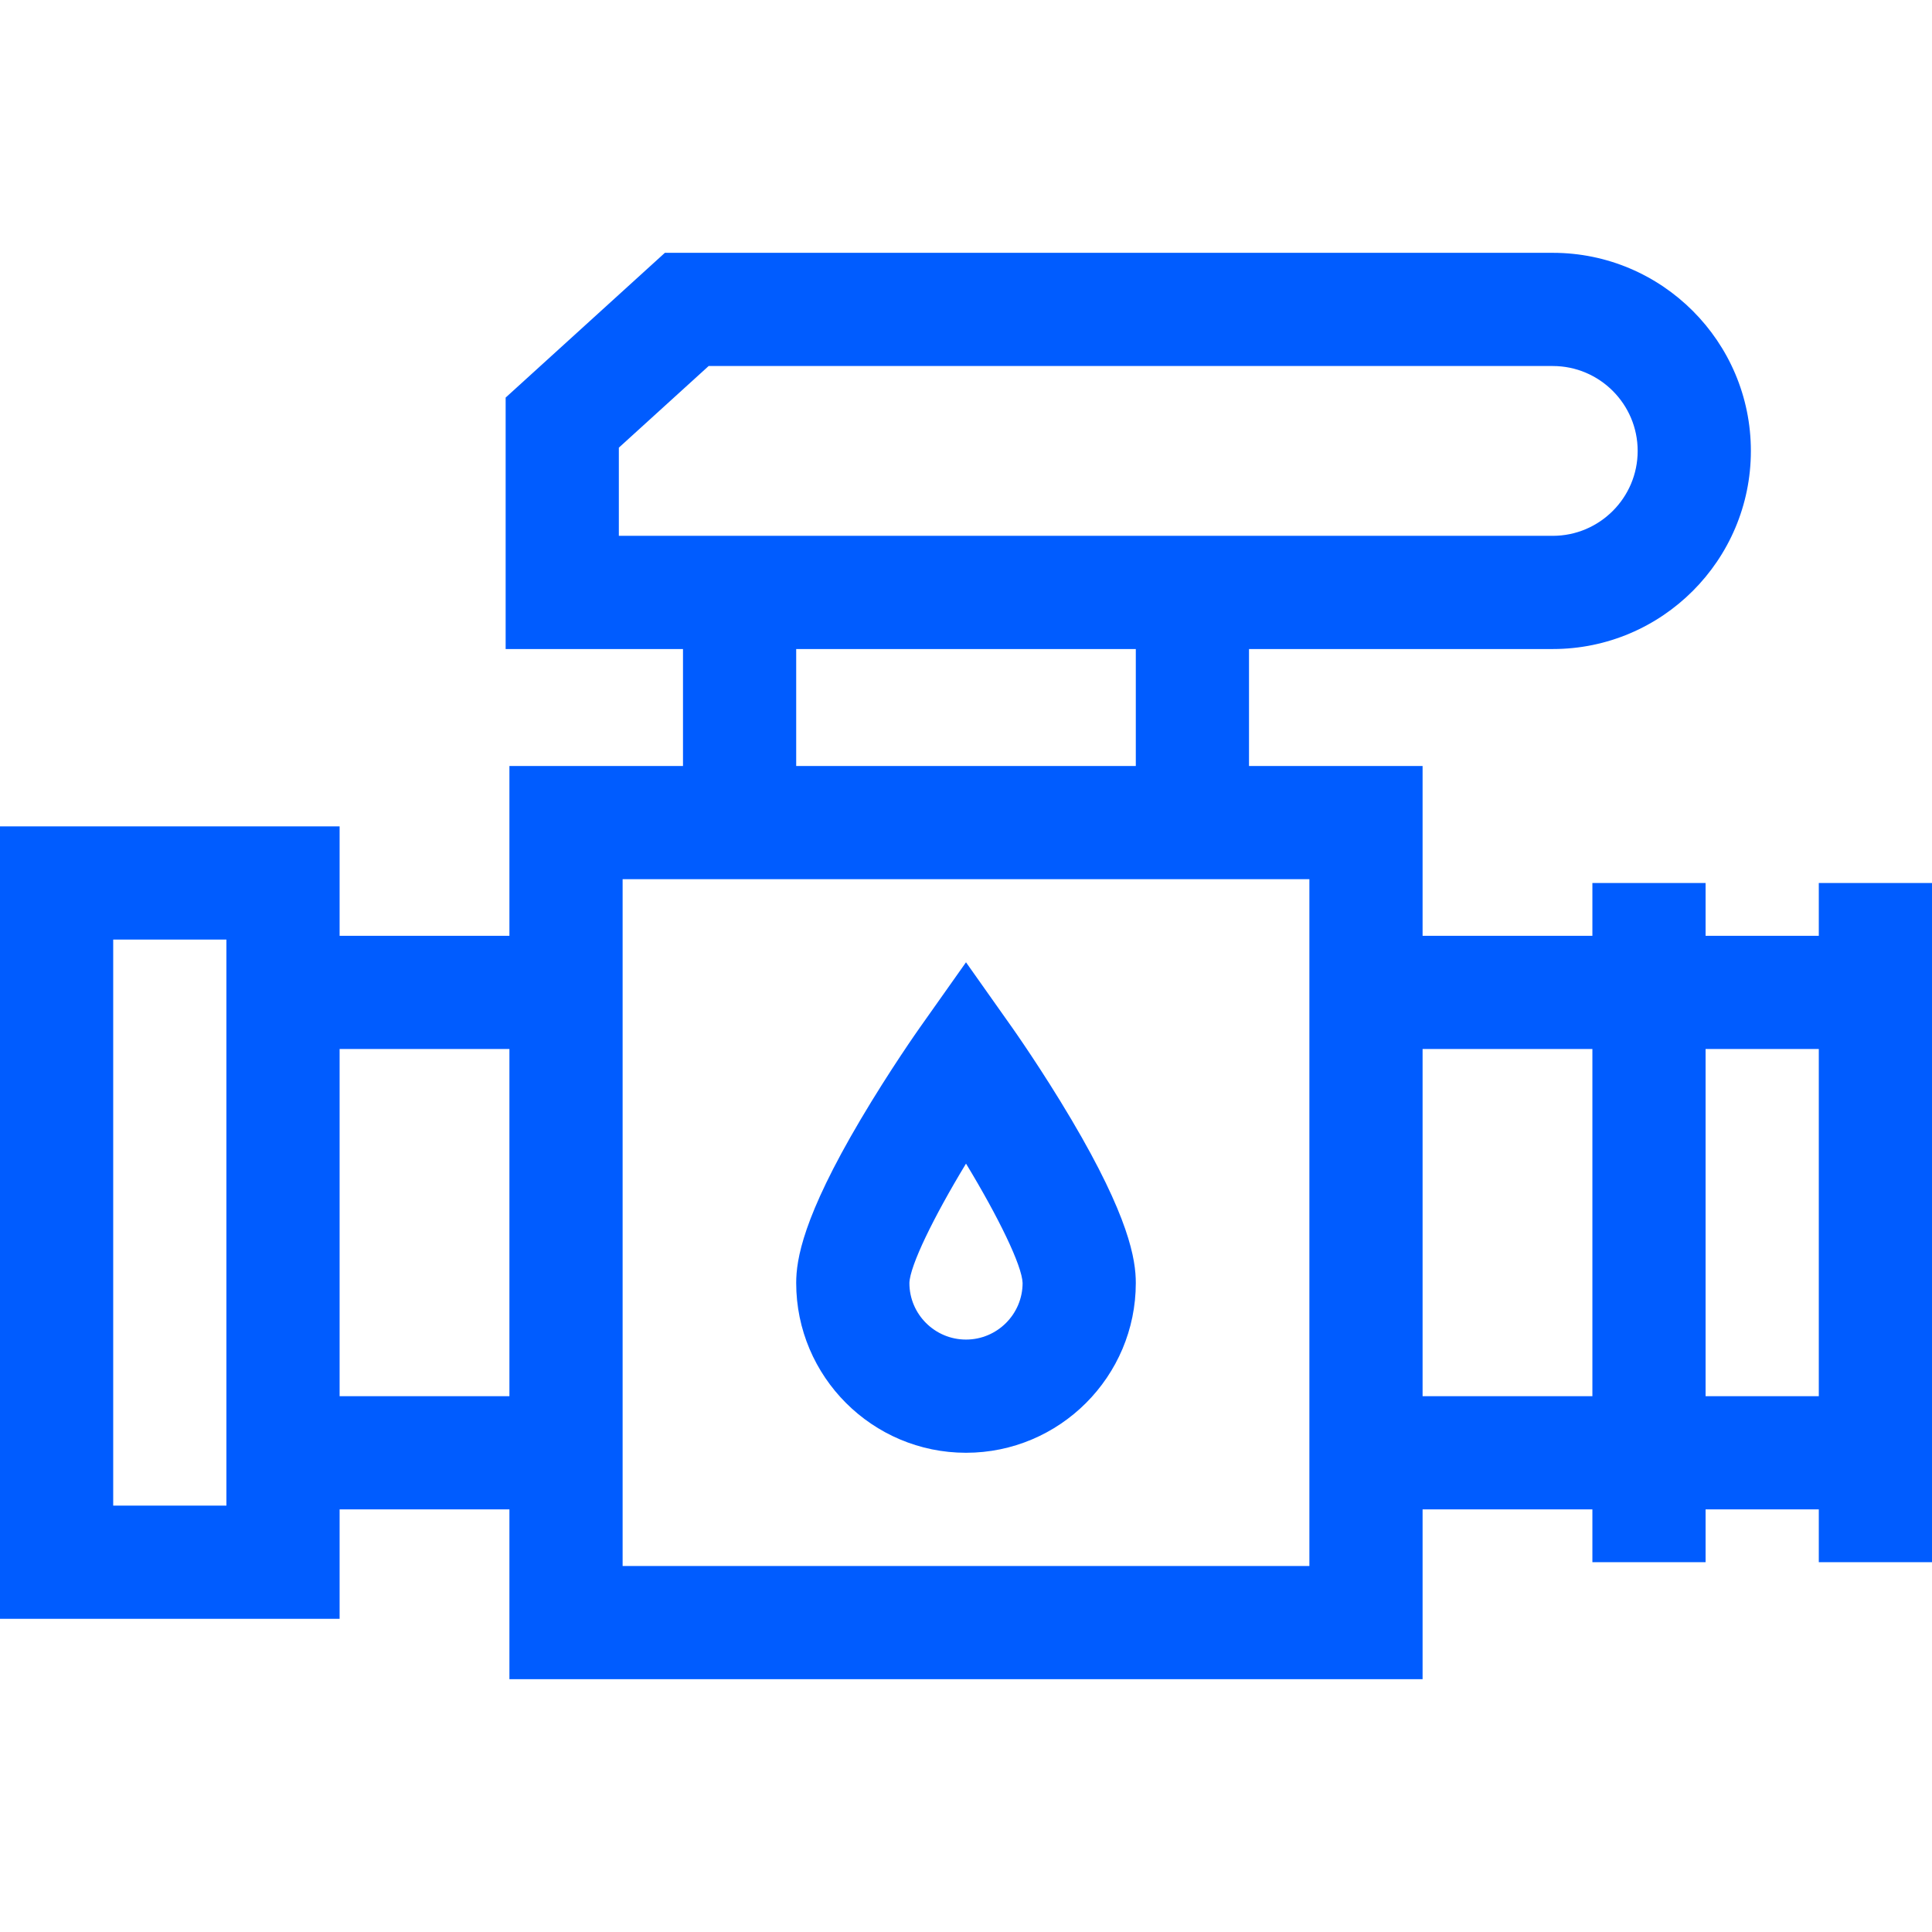<svg xmlns="http://www.w3.org/2000/svg" version="1.1" xmlns:xlink="http://www.w3.org/1999/xlink" width="512" height="512" x="0" y="0" viewBox="0 0 512 512" style="enable-background:new 0 0 512 512" xml:space="preserve" class=""><g><path d="M482 234v14h-30v-14h-30v14h-45v-45h-46v-31h80.5c28.949 0 52.5-23.551 52.5-52.5S440.449 67 411.5 67H176.201L134 105.364V172h47v31h-46v45H90v-29H0v210h90v-29h45v45h242v-45h45v14h30v-14h30v14h30V234zm-318-92v-23.364L187.799 97H411.5c12.407 0 22.5 10.093 22.5 22.5S423.907 142 411.5 142zm47 30h90v31h-90zM60 399H30V249h30zm30-29v-92h45v92zm257 45H165V233h182zm30-45v-92h45v92zm75 0v-92h30v92z" fill="#005cff" opacity="1" data-original="#000000"></path><path d="M268.248 272.34 256 255.017l-12.248 17.323c-.32.454-7.941 11.256-15.662 24.31C212.771 322.545 211 333.793 211 340c0 24.813 20.187 45 45 45s45-20.187 45-45c0-6.207-1.771-17.455-17.09-43.35-7.721-13.054-15.342-23.856-15.662-24.31zM256 355c-8.271 0-15-6.729-15-14.982.125-4.561 6.369-17.406 15.003-31.649 8.627 14.228 14.865 27.066 14.997 31.643-.006 8.266-6.733 14.988-15 14.988z" fill="#005cff" opacity="1" data-original="#000000"></path></g></svg>